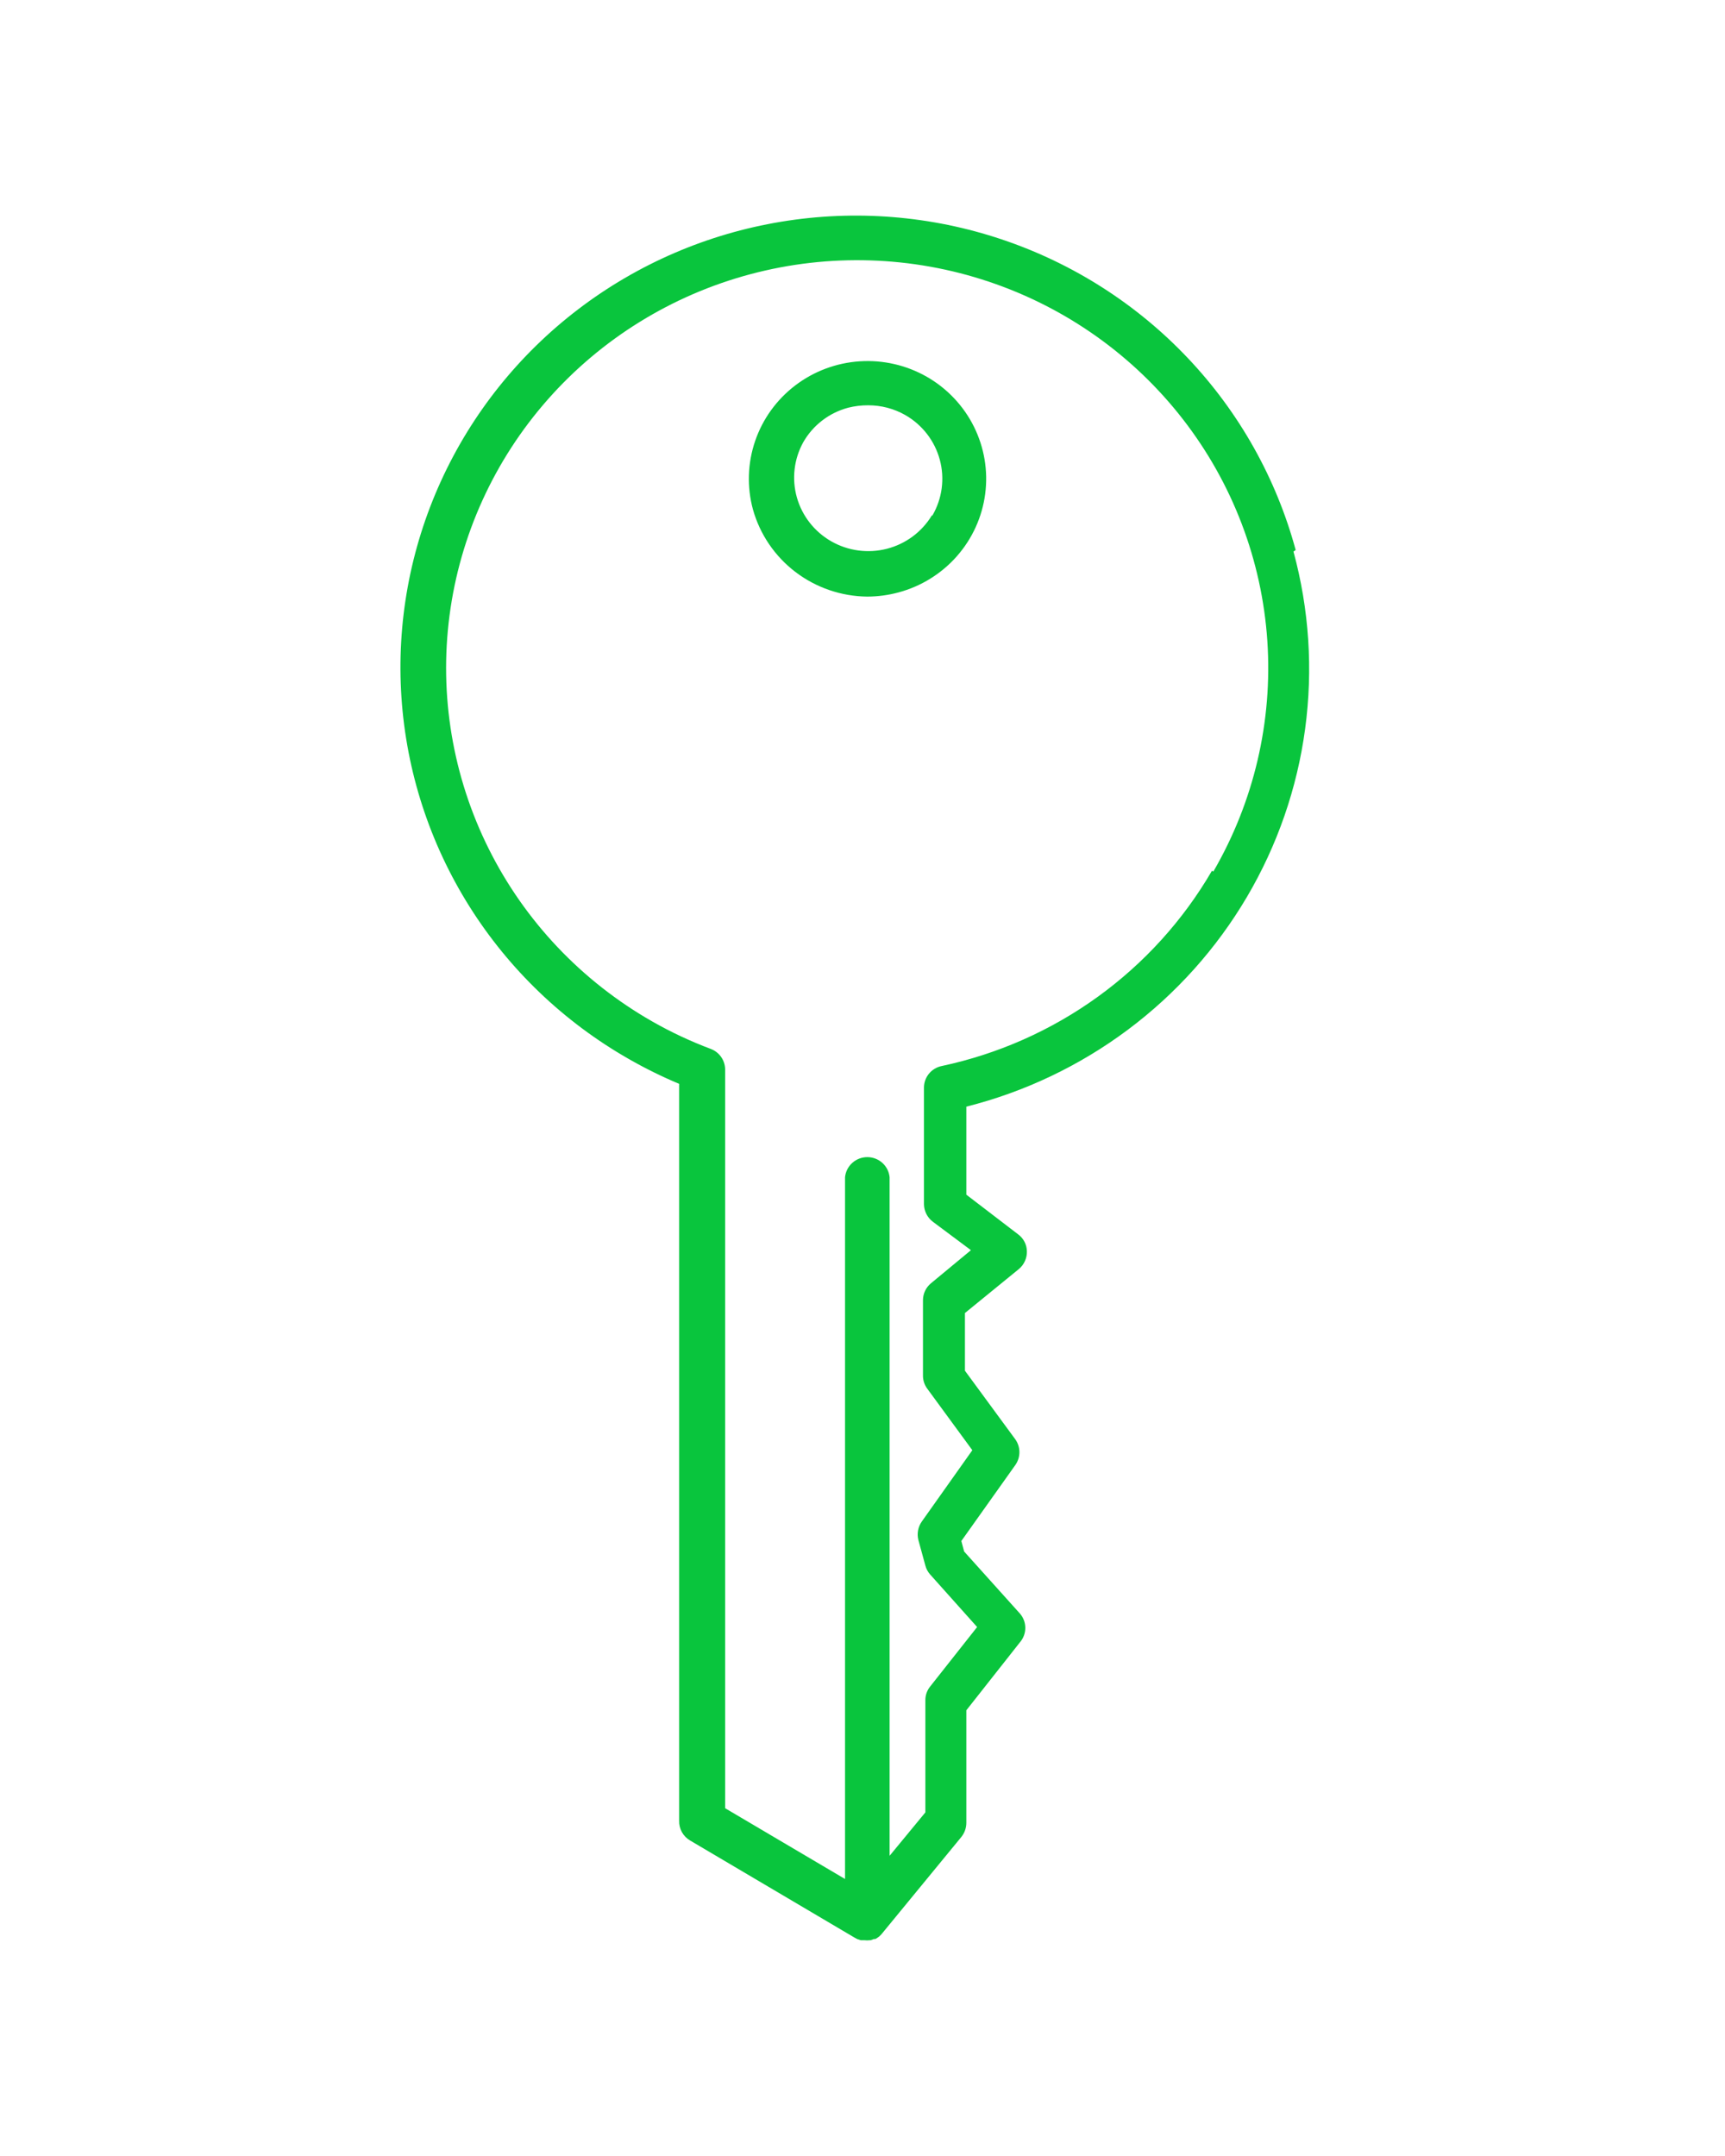 <svg width="128" height="160" viewBox="0 0 128 160" fill="none" xmlns="http://www.w3.org/2000/svg">
<g filter="url(#filter0_d_99_5181)">
<path d="M68.77 27.96C67.261 27.098 65.528 26.699 63.789 26.814C62.052 26.929 60.387 27.552 59.006 28.606C57.626 29.659 56.59 31.095 56.032 32.732C55.474 34.369 55.417 36.133 55.869 37.802C56.384 39.648 57.49 41.277 59.02 42.445C60.55 43.612 62.421 44.255 64.351 44.275C65.133 44.273 65.91 44.169 66.665 43.966C68.345 43.516 69.854 42.581 71 41.281C72.146 39.981 72.878 38.373 73.103 36.66C73.329 34.947 73.037 33.207 72.266 31.658C71.495 30.11 70.278 28.823 68.77 27.96ZM69.141 38.258C68.398 39.482 67.201 40.368 65.807 40.726C64.412 41.084 62.932 40.886 61.684 40.173C60.436 39.461 59.519 38.291 59.13 36.915C58.742 35.539 58.913 34.067 59.606 32.815C59.963 32.19 60.442 31.641 61.015 31.202C61.588 30.762 62.243 30.441 62.943 30.255C63.428 30.134 63.926 30.075 64.426 30.078C65.388 30.076 66.334 30.325 67.169 30.799C67.795 31.157 68.344 31.634 68.785 32.203C69.225 32.772 69.548 33.421 69.735 34.114C69.923 34.806 69.97 35.529 69.876 36.24C69.782 36.951 69.547 37.637 69.186 38.258H69.141Z" fill="#09C53D"/>
<path d="M96.143 40.818C94.699 35.493 91.954 30.604 88.15 26.584C84.347 22.563 79.603 19.535 74.338 17.768C69.074 16.001 63.451 15.55 57.968 16.454C52.486 17.357 47.313 19.589 42.907 22.95C38.501 26.311 34.999 30.699 32.711 35.724C30.423 40.748 29.419 46.255 29.789 51.757C30.158 57.259 31.89 62.585 34.83 67.264C37.77 71.943 41.828 75.83 46.645 78.582C47.855 79.276 49.108 79.895 50.396 80.435V135.118C50.385 135.413 50.455 135.706 50.599 135.965C50.743 136.224 50.954 136.44 51.212 136.589L63.416 143.797L63.609 143.9L63.875 143.989H64.172C64.285 144.004 64.4 144.004 64.513 143.989H64.602L64.839 143.9H64.943C65.013 143.87 65.077 143.83 65.136 143.783L65.24 143.709L65.403 143.547L71.334 136.324C71.573 136.027 71.704 135.659 71.705 135.279V126.923L75.694 121.863C75.944 121.568 76.081 121.196 76.081 120.811C76.081 120.426 75.944 120.053 75.694 119.759L71.542 115.14L71.334 114.36L75.338 108.725C75.537 108.445 75.643 108.111 75.643 107.769C75.643 107.427 75.537 107.093 75.338 106.813L71.601 101.723V97.442L75.605 94.176C75.796 94.015 75.949 93.815 76.051 93.588C76.154 93.361 76.204 93.115 76.198 92.867C76.196 92.62 76.136 92.377 76.022 92.157C75.909 91.938 75.746 91.748 75.546 91.601L71.705 88.659V82.127C76.041 81.031 80.115 79.091 83.689 76.42C87.263 73.748 90.266 70.399 92.524 66.567C94.783 62.735 96.251 58.495 96.844 54.095C97.438 49.695 97.144 45.222 95.98 40.935L96.143 40.818ZM89.93 64.621C87.795 68.293 84.908 71.48 81.455 73.976C78.001 76.472 74.058 78.221 69.881 79.111C69.508 79.186 69.173 79.387 68.932 79.679C68.692 79.972 68.561 80.338 68.561 80.715V89.365C68.564 89.62 68.626 89.87 68.742 90.097C68.857 90.324 69.024 90.522 69.229 90.674L72.046 92.778L69.08 95.235C68.895 95.388 68.746 95.579 68.644 95.795C68.541 96.011 68.488 96.247 68.487 96.486V102.076C68.483 102.424 68.592 102.765 68.799 103.047L72.15 107.622L68.398 112.918C68.26 113.115 68.166 113.339 68.123 113.575C68.079 113.811 68.087 114.054 68.146 114.286L68.665 116.184C68.729 116.43 68.851 116.656 69.021 116.846L72.506 120.745L69.021 125.158C68.788 125.446 68.663 125.804 68.665 126.173V134.5L66.011 137.721V87.365C65.972 86.956 65.781 86.577 65.475 86.301C65.169 86.025 64.771 85.872 64.358 85.872C63.944 85.872 63.546 86.025 63.24 86.301C62.934 86.577 62.743 86.956 62.704 87.365V139.443L53.807 134.191V79.317C53.795 78.997 53.688 78.687 53.502 78.426C53.315 78.165 53.055 77.963 52.754 77.846C51.248 77.282 49.79 76.598 48.394 75.801C43.164 72.816 38.944 68.36 36.267 62.995C33.591 57.63 32.578 51.598 33.358 45.662C34.137 39.726 36.673 34.153 40.646 29.647C44.618 25.142 49.849 21.906 55.675 20.35C61.501 18.794 67.662 18.987 73.377 20.905C79.093 22.823 84.107 26.379 87.785 31.125C91.463 35.87 93.64 41.591 94.04 47.564C94.44 53.536 93.046 59.493 90.033 64.68L89.93 64.621Z" fill="#09C53D"/>
</g>
<defs>
<filter id="filter0_d_99_5181" x="-16" y="0" width="160" height="160" filterUnits="userSpaceOnUse" color-interpolation-filters="sRGB">
<feFlood flood-opacity="0" result="BackgroundImageFix"/>
<feColorMatrix in="SourceAlpha" type="matrix" values="0 0 0 0 0 0 0 0 0 0 0 0 0 0 0 0 0 0 127 0" result="hardAlpha"/>
<feOffset/>
<feGaussianBlur stdDeviation="8"/>
<feComposite in2="hardAlpha" operator="out"/>
<feColorMatrix type="matrix" values="0 0 0 0 0.035 0 0 0 0 0.773 0 0 0 0 0.239 0 0 0 0.5 0"/>
<feBlend mode="normal" in2="BackgroundImageFix" result="effect1_dropShadow_99_5181"/>
<feBlend mode="normal" in="SourceGraphic" in2="effect1_dropShadow_99_5181" result="shape"/>
</filter>
</defs>
</svg>
